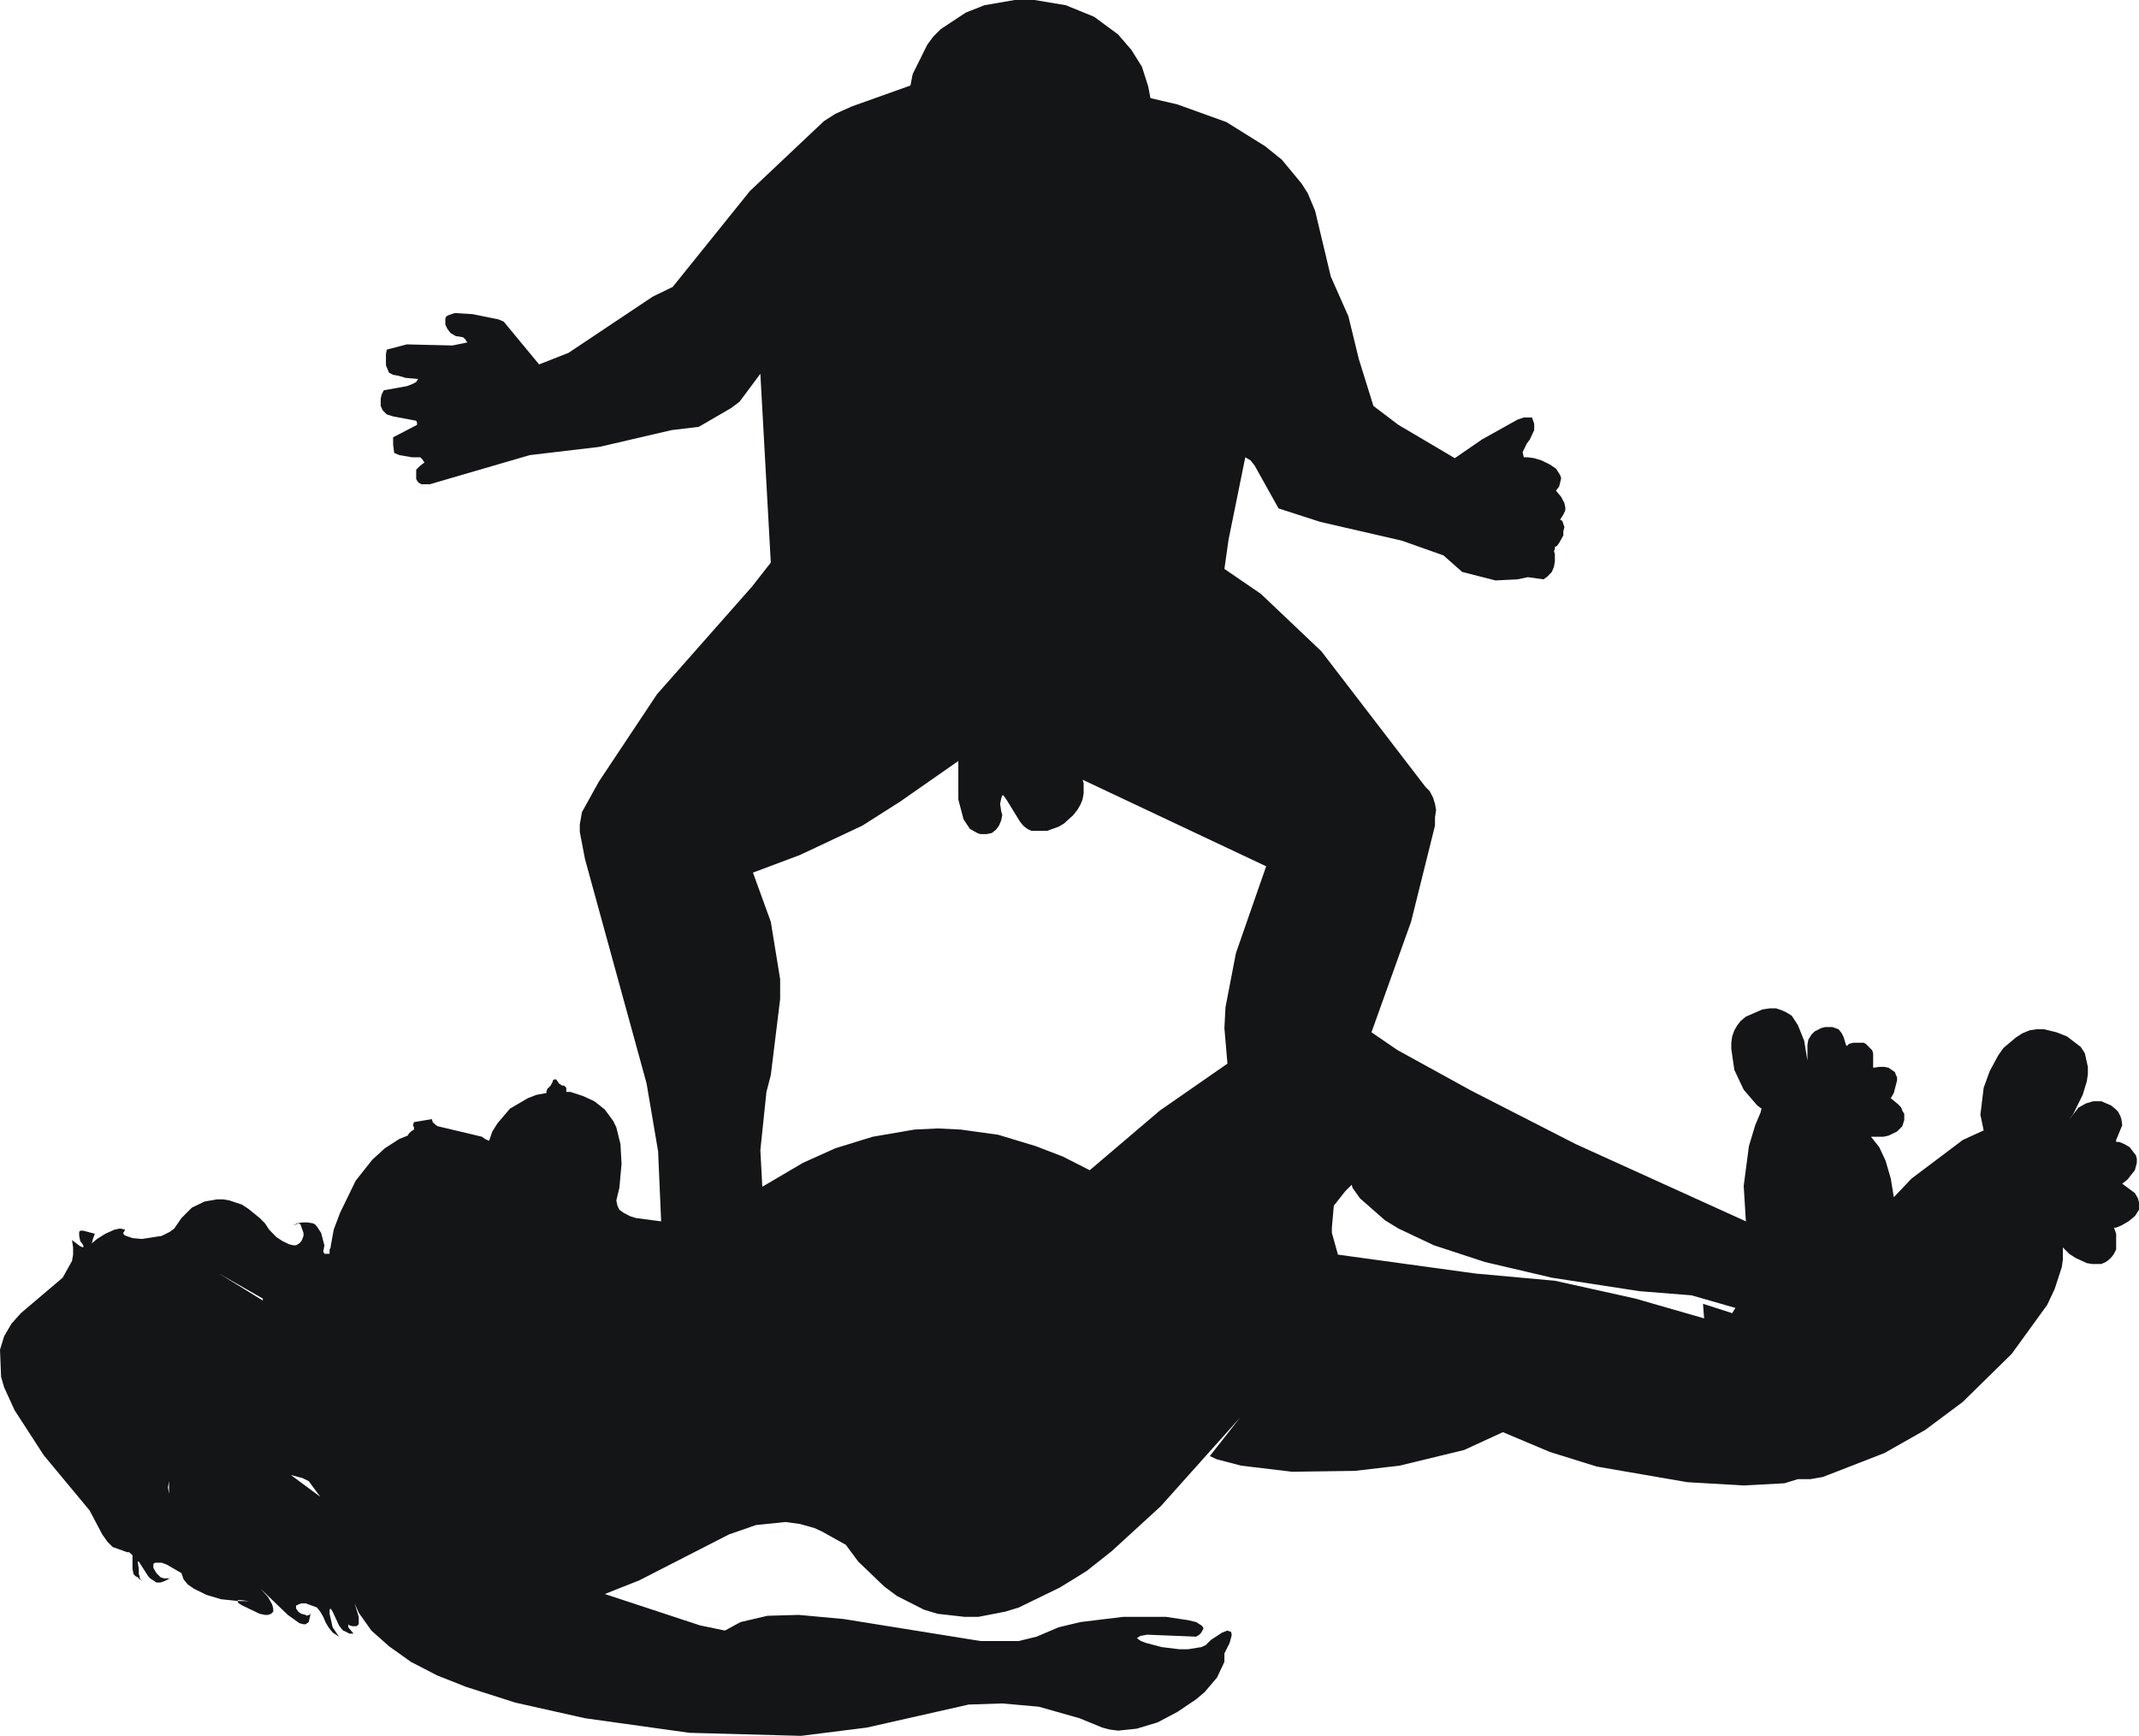 <?xml version="1.0" encoding="UTF-8" standalone="no"?>
<svg xmlns:xlink="http://www.w3.org/1999/xlink" height="398.95px" width="491.6px" xmlns="http://www.w3.org/2000/svg">
  <g transform="matrix(1.0, 0.0, 0.0, 1.0, 245.8, 199.5)">
    <path d="M106.8 -102.1 L106.8 -100.65 105.8 -98.5 105.1 -97.55 104.15 -95.6 104.4 -94.4 105.35 -94.4 106.8 -94.2 108.45 -93.7 110.4 -92.75 111.8 -91.8 112.75 -90.35 113.0 -89.6 112.55 -87.7 111.8 -86.75 113.0 -85.3 113.75 -83.85 113.95 -82.9 113.95 -82.2 113.5 -81.25 112.75 -80.05 113.25 -79.8 113.75 -78.35 113.5 -77.4 113.5 -76.45 112.55 -74.75 112.05 -74.05 111.55 -73.8 111.55 -73.3 111.35 -72.85 111.55 -72.1 111.55 -70.45 111.35 -69.25 110.85 -68.05 109.9 -67.05 108.95 -66.35 105.35 -66.85 102.95 -66.35 97.9 -66.1 90.25 -68.05 85.95 -71.85 76.35 -75.25 57.65 -79.55 48.05 -82.65 42.55 -92.5 41.6 -93.7 40.4 -94.4 36.55 -75.45 35.6 -68.75 44.0 -63.0 57.9 -49.8 81.85 -18.6 82.8 -17.65 83.55 -16.2 84.0 -14.75 84.25 -13.35 84.0 -11.65 84.0 -9.75 78.5 12.35 69.4 37.75 75.4 41.85 92.4 51.2 116.35 63.45 155.45 81.2 154.95 73.05 156.15 63.9 157.6 59.1 158.8 56.25 159.05 55.3 158.05 54.55 154.95 50.95 152.8 46.4 152.1 41.6 152.1 40.15 152.3 38.7 152.8 37.3 153.5 36.1 154.25 35.15 155.45 34.15 159.25 32.5 160.95 32.25 162.4 32.25 163.85 32.75 164.8 33.2 166.0 33.95 167.4 36.1 168.85 39.7 169.6 44.25 169.6 40.65 169.8 39.45 170.55 38.25 171.25 37.55 Q172.0 37.2 172.7 36.8 L173.65 36.55 175.35 36.55 176.75 37.05 177.5 38.0 177.95 38.95 178.45 40.65 178.7 40.9 179.15 40.4 180.15 40.15 182.5 40.15 183.0 40.4 184.45 41.85 184.7 42.55 184.7 45.9 186.1 45.7 187.3 45.7 188.25 45.9 189.7 46.9 189.95 47.6 190.2 48.1 190.2 48.8 189.45 51.7 188.75 52.9 190.45 54.3 191.15 55.05 191.4 55.75 191.85 56.5 191.85 57.9 191.4 59.35 190.2 60.55 188.25 61.5 187.1 61.75 184.2 61.75 186.1 64.15 187.55 67.25 188.75 71.35 189.45 75.65 193.55 71.35 205.3 62.5 210.1 60.3 209.35 56.7 210.1 50.5 211.5 46.65 213.45 43.05 214.65 41.35 217.5 38.95 218.95 38.0 220.65 37.3 222.3 37.05 224.0 37.05 226.85 37.75 229.25 38.7 232.4 41.1 233.35 42.55 234.05 45.7 234.05 47.35 233.8 49.05 232.85 52.15 230.7 56.5 229.65 57.95 231.9 55.05 233.6 54.1 235.25 53.6 237.15 53.6 239.35 54.55 240.3 55.3 241.0 56.0 241.5 56.95 241.75 57.7 241.95 59.1 240.55 62.5 240.55 62.95 241.25 62.95 242.45 63.45 243.65 64.15 245.1 66.05 245.3 66.8 245.3 67.75 244.85 69.45 243.15 71.6 241.95 72.55 244.85 74.7 245.55 75.9 245.8 76.85 245.8 78.55 244.85 80.0 243.4 81.2 241.75 82.15 240.55 82.65 240.05 82.65 240.55 84.05 240.55 87.65 240.05 88.65 239.55 89.35 238.85 90.05 238.15 90.55 237.15 91.0 235.0 91.0 233.8 90.8 231.2 89.6 229.75 88.65 228.3 87.2 228.3 90.05 228.05 91.75 226.4 96.8 224.7 100.4 216.55 111.65 205.3 122.7 196.65 129.15 187.3 134.45 173.15 139.95 170.3 140.45 167.4 140.45 164.3 141.4 154.95 141.9 142.0 141.15 121.15 137.55 110.4 134.2 99.6 129.65 90.7 133.75 75.85 137.35 65.55 138.55 51.15 138.75 39.45 137.35 33.9 135.9 32.25 135.15 39.2 126.3 20.95 146.7 9.7 157.0 3.95 161.55 Q0.85 163.5 -2.3 165.4 L-11.65 169.95 -14.75 170.9 -20.95 172.1 -24.1 172.1 -30.3 171.4 -33.45 170.45 -39.65 167.3 -42.55 165.15 -48.55 159.4 -51.4 155.55 -56.95 152.45 -58.6 151.7 -61.95 150.75 -65.3 150.3 -72.05 151.0 -78.25 153.15 -98.85 163.7 -106.8 166.85 -84.95 174.05 -79.2 175.25 -75.6 173.3 -69.4 171.85 -62.2 171.65 -51.9 172.6 -20.5 177.65 -11.65 177.65 -7.55 176.65 -2.5 174.5 2.5 173.3 12.35 172.1 22.15 172.1 27.2 172.85 29.1 173.3 30.3 174.05 30.55 174.25 30.8 174.75 30.3 175.7 29.85 176.2 29.1 176.65 17.85 176.2 16.4 176.45 15.95 176.65 15.7 176.9 15.45 176.9 15.7 177.15 16.4 177.65 17.6 178.1 21.2 179.05 25.3 179.55 27.2 179.55 30.3 179.05 31.3 178.6 32.5 177.4 35.1 175.7 36.3 175.25 36.8 175.45 37.05 175.45 37.25 175.95 37.25 176.45 36.8 178.1 35.6 180.5 35.6 182.45 33.9 186.05 31.05 189.4 29.1 191.05 24.8 193.95 20.25 196.35 15.45 197.8 11.15 198.25 9.25 198.0 7.55 197.55 2.3 195.4 -7.05 192.75 -15.45 192.0 -23.15 192.25 -46.6 197.55 -61.7 199.45 -87.35 198.75 -111.35 195.4 -127.4 191.8 -138.65 188.2 -145.35 185.55 -151.35 182.45 -156.4 178.85 -160.45 175.25 -163.35 171.15 -164.3 169.0 -163.35 172.1 -163.35 173.8 -163.85 174.25 -164.8 174.25 -165.5 174.05 -165.75 173.8 -165.75 174.5 -164.55 175.95 -165.5 175.95 -166.45 175.45 -166.95 175.25 -167.4 174.75 -167.9 174.05 -169.35 170.9 -169.8 170.2 -170.05 170.45 -170.05 171.4 -169.35 174.5 -167.9 176.65 -169.35 175.7 -170.3 174.5 -171.0 173.3 -171.5 172.1 -172.2 170.9 -172.95 169.95 -175.55 169.0 -176.55 169.0 -177.25 169.25 -177.5 169.45 -177.75 169.45 -177.75 170.2 -177.25 170.9 -176.55 171.4 -175.55 171.65 -175.35 171.85 -174.85 171.65 -174.6 171.65 -174.35 171.15 -174.85 173.3 -175.55 173.8 -176.05 173.8 -177.0 173.55 -179.65 171.65 -185.9 165.65 -184.2 167.55 -183.25 169.25 -183.0 170.2 -183.0 170.9 -183.5 171.4 -184.2 171.65 -184.9 171.65 -186.1 171.4 -190.2 169.45 -190.9 169.0 -191.15 168.75 -191.15 168.45 -195.0 168.05 -198.35 167.05 -201.2 165.65 -202.65 164.65 -203.6 163.5 -204.1 162.05 -207.45 160.1 -208.65 159.65 -210.1 159.65 -210.55 159.9 -210.55 160.85 -209.85 162.05 -208.9 163.0 -208.15 163.25 -206.95 163.25 -206.25 162.75 -207.2 163.5 -208.15 163.95 -208.9 164.2 -209.85 164.2 -211.3 163.25 -211.75 162.75 -213.9 159.4 -214.15 159.4 -213.9 161.1 -213.9 162.3 -213.7 162.75 -213.7 163.25 -213.45 163.5 -212.95 163.7 -213.7 163.5 -214.15 163.0 -214.65 162.75 -215.1 162.3 -215.35 161.1 -215.35 157.95 -216.1 157.25 -216.55 157.25 -219.9 156.05 -221.1 154.85 -222.3 153.15 -225.2 147.65 -235.75 134.95 -242.45 124.6 -244.85 119.35 -245.55 116.95 -245.8 110.7 -244.85 107.6 -243.15 104.7 -241.0 102.3 -231.4 94.15 -229.25 90.3 -229.0 88.85 -229.0 87.2 -229.25 85.5 -227.35 86.95 -226.65 87.2 -226.65 86.7 -227.35 85.75 -227.6 84.55 -227.6 83.6 -227.35 83.35 -226.65 83.35 -224.0 84.05 -224.45 85.25 -224.7 86.25 -223.5 85.25 -221.6 84.05 -219.45 83.1 -218.25 82.85 -217.05 83.1 -217.3 83.6 -217.5 83.85 -217.3 84.3 -216.8 84.55 -215.35 85.05 -213.2 85.25 -208.65 84.55 -206.75 83.6 -205.75 82.85 -204.1 80.45 -201.7 78.05 -198.8 76.65 -195.95 76.15 -194.5 76.15 -193.05 76.4 -190.2 77.35 -188.75 78.3 -186.1 80.45 -184.9 81.65 -183.95 83.1 -182.3 84.8 -180.85 85.75 -179.4 86.45 -178.45 86.7 -177.75 86.7 -177.0 86.25 -176.55 85.75 -176.3 85.25 -176.05 84.55 -176.05 83.85 -176.75 81.9 -177.25 81.65 -177.75 81.9 -178.45 82.15 -177.5 81.65 -176.3 81.45 -175.1 81.45 -173.9 81.65 -173.4 81.9 -172.95 82.4 -172.0 83.85 -171.25 86.7 -171.5 88.15 -171.25 88.65 -170.05 88.65 -170.05 87.65 -169.8 87.2 -169.8 86.95 -169.1 83.1 -167.65 79.25 -164.05 71.85 -160.25 67.05 -157.35 64.4 -154.0 62.25 -152.1 61.5 -151.85 61.05 -151.35 60.55 -150.65 60.1 -150.65 59.6 -150.9 59.1 -150.65 58.4 -146.55 57.7 -146.35 58.4 -145.6 59.1 -145.15 59.35 -135.05 61.75 -134.35 62.25 -133.4 62.7 -132.65 60.55 -131.45 58.65 -128.6 55.3 -124.5 52.9 -122.6 52.15 -120.2 51.7 -120.2 51.2 -119.95 50.7 -119.25 50.0 -118.75 49.05 -118.75 48.8 -118.3 48.55 -118.05 48.55 -117.8 48.8 -117.35 49.5 -116.6 50.0 -116.15 50.0 -115.65 50.5 -115.65 51.45 -114.7 51.45 -111.8 52.4 -109.2 53.6 -106.8 55.5 -104.85 58.15 -104.15 59.6 -103.2 63.45 -102.95 68.0 -103.45 73.5 -104.15 76.4 -103.9 77.6 -103.45 78.55 -102.45 79.25 -101.05 80.0 -99.6 80.45 -93.85 81.2 -94.55 65.1 -97.2 49.5 -111.35 -2.05 -112.55 -8.3 -112.55 -10.0 -112.05 -12.85 -108.2 -19.8 -94.8 -39.95 -73.0 -64.65 -68.65 -70.2 -71.05 -113.6 -75.85 -107.15 -77.8 -105.7 -85.2 -101.4 -91.45 -100.65 -108.0 -96.8 -124.05 -94.9 -147.05 -88.2 -148.95 -88.2 -149.7 -88.65 -150.15 -89.4 -150.15 -91.55 -149.2 -92.5 -148.25 -93.2 -148.75 -93.95 -149.2 -94.4 -151.1 -94.4 -154.0 -94.9 -155.2 -95.4 -155.45 -97.3 -155.45 -99.0 -149.95 -101.85 -149.95 -102.35 -150.15 -102.8 -155.45 -103.8 -156.9 -104.25 -157.85 -105.2 -158.3 -106.2 -158.3 -107.85 -158.1 -108.8 -157.6 -109.8 -152.3 -110.75 -151.1 -111.2 -150.15 -111.7 -149.7 -112.4 -152.55 -112.65 -154.25 -113.15 -155.45 -113.35 -156.4 -113.85 -157.1 -115.55 -157.1 -118.15 -156.9 -119.15 -152.3 -120.35 -141.8 -120.1 -138.4 -120.8 -138.9 -121.55 -139.4 -122.0 -141.05 -122.25 -142.25 -122.95 -143.0 -123.95 -143.45 -124.9 -143.45 -126.35 -143.2 -126.8 -142.75 -127.05 -141.3 -127.55 -137.2 -127.3 -131.25 -126.1 -130.05 -125.6 -121.9 -115.75 -115.15 -118.4 -95.75 -131.35 -91.2 -133.55 -73.45 -155.6 -56.45 -171.65 -53.8 -173.35 -50.0 -175.05 -36.55 -179.85 -36.05 -182.45 -32.7 -189.2 -31.3 -191.1 -29.6 -192.8 -23.85 -196.6 -19.55 -198.3 -12.6 -199.5 -8.05 -199.5 -0.85 -198.3 5.65 -195.65 11.15 -191.6 14.25 -188.0 16.65 -184.15 18.1 -179.6 18.6 -176.95 24.8 -175.5 36.05 -171.45 44.95 -165.9 48.8 -162.8 53.35 -157.3 54.75 -155.1 56.45 -151.05 60.05 -135.95 64.1 -126.8 66.5 -116.95 69.85 -106.2 75.6 -101.85 88.55 -94.2 94.8 -98.5 102.95 -103.05 104.4 -103.55 106.3 -103.55 106.8 -102.1 M83.75 86.7 L75.6 82.85 72.5 80.95 66.75 75.9 65.05 73.5 64.85 72.8 63.4 74.25 60.75 77.6 60.3 82.65 60.3 83.85 61.7 88.85 93.35 93.2 111.55 94.85 130.05 98.95 145.85 103.5 145.6 100.15 152.3 102.3 153.05 101.1 142.95 98.2 131.0 97.25 110.85 94.15 95.5 90.55 83.75 86.7 M-61.95 -3.0 L-72.75 1.05 -68.65 12.35 -66.5 25.55 -66.5 30.1 -68.65 47.6 -69.65 51.45 -71.05 64.85 -70.6 73.25 -61.25 67.75 -53.8 64.4 -45.2 61.75 -35.6 60.1 -30.3 59.85 -25.05 60.1 -16.4 61.3 -7.8 63.9 -1.55 66.3 4.65 69.45 20.75 55.75 36.3 44.95 35.6 36.8 35.85 32.0 38.25 19.55 45.2 -0.4 3.0 -20.3 3.25 -19.55 3.25 -17.15 3.0 -15.75 2.5 -14.55 1.8 -13.35 0.85 -12.15 -1.3 -10.2 -2.5 -9.5 -5.15 -8.55 -8.75 -8.55 -9.7 -9.0 -10.65 -9.75 -11.4 -10.7 -14.5 -15.75 -15.2 -16.7 -15.45 -16.7 -15.7 -15.95 -15.95 -14.75 -15.7 -13.1 -15.45 -12.15 -15.7 -10.95 -16.2 -9.75 -16.9 -8.8 -17.85 -8.05 -19.05 -7.8 -20.5 -7.8 -21.2 -8.05 -22.9 -9.0 -24.35 -11.2 -25.55 -15.75 -25.55 -24.6 -38.95 -15.25 -47.6 -9.75 -61.95 -3.0 M-174.85 140.9 L-176.3 140.2 -178.95 139.5 -172.2 144.5 -174.85 140.9 M-185.4 98.95 L-195.45 93.2 -185.4 99.4 -185.4 98.95 M-191.15 168.45 L-188.5 168.5 -190.45 168.25 -191.15 168.25 -191.15 168.45 M-206.95 143.8 L-206.95 140.9 -207.2 142.35 -206.95 143.8" fill="#131516" fill-rule="evenodd" stroke="none"/>
  </g>
</svg>
